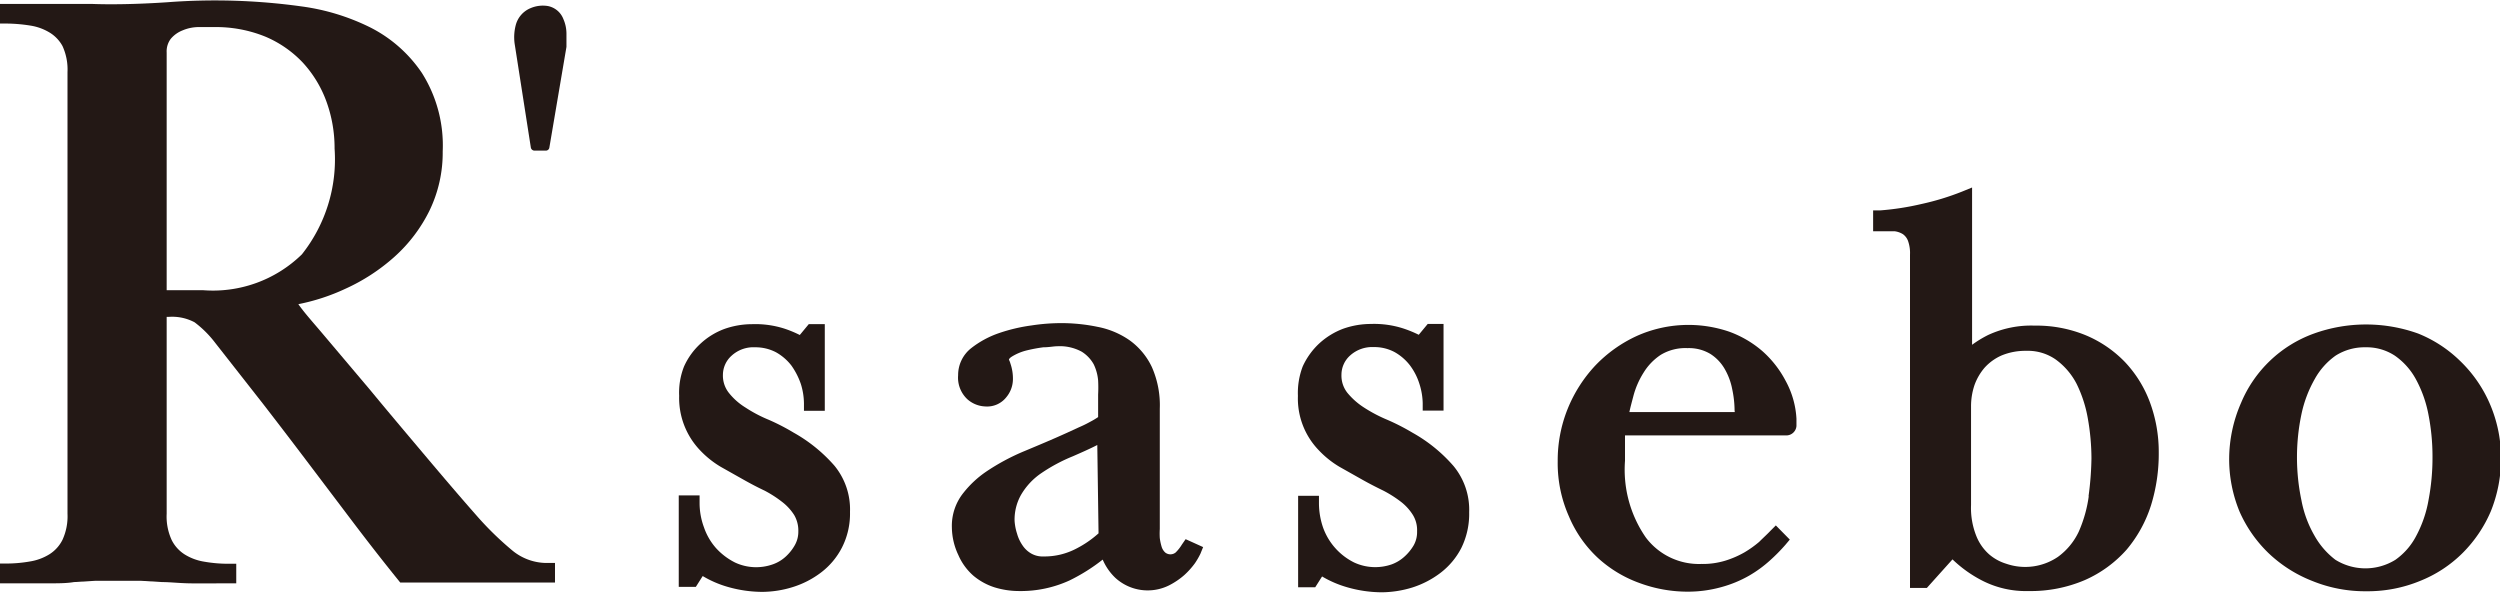 <svg id="レイヤー_1" data-name="レイヤー 1" xmlns="http://www.w3.org/2000/svg" viewBox="0 0 120 29"><defs><style>.cls-1{fill:#231815;}</style></defs><path class="cls-1" d="M24.6,26.43a15.14,15.14,0,0,1-1.74-1.7c-.74-.84-1.56-1.8-2.47-2.88s-1.79-2.12-2.63-3.14L15.47,16c-.5-.59-.87-1-1.15-1.4a9.8,9.8,0,0,0,2.26-.74,9.25,9.25,0,0,0,2.35-1.53,7.32,7.32,0,0,0,1.68-2.21,6.38,6.38,0,0,0,.64-2.85,6.51,6.51,0,0,0-1-3.77,6.56,6.56,0,0,0-2.49-2.19,10.58,10.58,0,0,0-3.27-1A30.18,30.18,0,0,0,8,.11c-1.5.1-2.76.11-3.54.08-.6,0-1.23,0-2.21,0-.5,0-1.15,0-2,0H0v.94H.27a7.67,7.67,0,0,1,1.2.1,2.52,2.52,0,0,1,.94.35A1.73,1.73,0,0,1,3,2.21a2.7,2.7,0,0,1,.24,1.25v21.2A2.7,2.7,0,0,1,3,25.91a1.73,1.73,0,0,1-.62.69,2.52,2.52,0,0,1-.94.35,6.62,6.62,0,0,1-1.2.1H0V28H.27c.82,0,1.47,0,2,0s.92,0,1.28-.06l1-.06,1.13,0,1.11,0,1,.06c.36,0,.79.05,1.28.06s1.15,0,2,0h.27v-.94H11a6.62,6.62,0,0,1-1.2-.1,2.52,2.52,0,0,1-.94-.35,1.73,1.73,0,0,1-.62-.69A2.7,2.7,0,0,1,8,24.66V15.21h.1a2.29,2.29,0,0,1,1.24.26,5.08,5.08,0,0,1,1,1l2.29,2.92c.71.92,1.4,1.82,2.08,2.72l2.08,2.75c.71.94,1.49,1.95,2.34,3l.08.1h.13c.38,0,.7,0,1,0l.68,0,.65,0c.45,0,1.2,0,1.62,0l.7,0,.92,0c.37,0,.86,0,1.46,0h.27v-.94h-.27A2.6,2.6,0,0,1,24.6,26.43ZM9.75,13.93H8V2.52a1,1,0,0,1,.2-.66,1.41,1.41,0,0,1,.56-.4,2,2,0,0,1,.74-.16c.3,0,.55,0,.77,0a6.29,6.29,0,0,1,2.47.46A5.32,5.32,0,0,1,14.53,3a5.55,5.55,0,0,1,1.13,1.85,6.54,6.54,0,0,1,.4,2.28,7.34,7.34,0,0,1-1.57,5.08A6.11,6.11,0,0,1,9.75,13.93Z"/><path class="cls-1" d="M26.3.29a1.5,1.5,0,0,0-.83.1,1.21,1.21,0,0,0-.71.8,2.3,2.3,0,0,0-.06.89l.78,5a.18.18,0,0,0,.18.15h0l.54,0a.17.17,0,0,0,.17-.15l.82-4.83,0-.64a1.76,1.76,0,0,0-.15-.7A1,1,0,0,0,26.3.29Z"/><path class="cls-1" d="M38.1,20.77a10.35,10.35,0,0,0-1.2-.62,6.56,6.56,0,0,1-1.12-.59,3.06,3.06,0,0,1-.8-.71A1.33,1.33,0,0,1,34.7,18a1.24,1.24,0,0,1,.42-.93,1.55,1.55,0,0,1,1.13-.4,2.12,2.12,0,0,1,1,.24,2.43,2.43,0,0,1,.74.64,3.48,3.48,0,0,1,.45.88,3.21,3.21,0,0,1,.15.93v.36h1v-.36c0-.35,0-.71,0-1.05s0-.64,0-.88,0-.47,0-.68,0-.49,0-.84v-.35h-.77l-.43.52a5.38,5.38,0,0,0-.72-.3,4.59,4.59,0,0,0-1.57-.22,4,4,0,0,0-1.33.23,3.44,3.44,0,0,0-1.14.7,3.33,3.33,0,0,0-.8,1.11A3.41,3.41,0,0,0,32.6,19a3.63,3.63,0,0,0,1,2.61,4.57,4.57,0,0,0,1,.8l1.1.62c.32.18.64.35,1,.52a5.49,5.49,0,0,1,.84.54,2.46,2.46,0,0,1,.58.63,1.48,1.48,0,0,1,.2.78,1.31,1.31,0,0,1-.17.67,2.22,2.22,0,0,1-.45.56,1.79,1.79,0,0,1-.61.36A2.39,2.39,0,0,1,35.28,27a3.13,3.13,0,0,1-.91-.69,2.93,2.93,0,0,1-.58-1,3.36,3.36,0,0,1-.21-1.17v-.36h-1v.36c0,.37,0,.68,0,1s0,.54,0,.83,0,.57,0,.84,0,.6,0,1v.36h.82l.33-.52a5,5,0,0,0,1.2.52,6.06,6.06,0,0,0,1.66.24,5,5,0,0,0,1.46-.23,4.39,4.39,0,0,0,1.36-.7,3.52,3.52,0,0,0,1-1.19,3.58,3.58,0,0,0,.39-1.72,3.3,3.3,0,0,0-.75-2.22A7.4,7.4,0,0,0,38.1,20.77Z"/><path class="cls-1" d="M56.73,26.14a1.91,1.91,0,0,1-.3.38.4.4,0,0,1-.5,0,.62.62,0,0,1-.17-.27,2.59,2.59,0,0,1-.09-.42,3.55,3.55,0,0,1,0-.44V19.62a4.53,4.53,0,0,0-.38-2,3.34,3.34,0,0,0-1.06-1.28,4,4,0,0,0-1.54-.65,8.53,8.53,0,0,0-1.78-.18,9.39,9.39,0,0,0-1.39.11,8.16,8.16,0,0,0-1.57.37,4.56,4.56,0,0,0-1.33.72,1.64,1.64,0,0,0-.63,1.3,1.42,1.42,0,0,0,.44,1.15,1.37,1.37,0,0,0,.87.35,1.17,1.17,0,0,0,1-.44,1.36,1.36,0,0,0,.32-.84,2.21,2.21,0,0,0-.12-.78.84.84,0,0,0-.07-.18c0-.06.1-.13.15-.16a2.52,2.52,0,0,1,.66-.28,7.34,7.34,0,0,1,.84-.16c.28,0,.5-.05.67-.05a2.2,2.2,0,0,1,1.17.26,1.67,1.67,0,0,1,.58.61,2.22,2.22,0,0,1,.21.77,6.49,6.49,0,0,1,0,.68v1.08a3.62,3.62,0,0,1-.37.22,5.67,5.67,0,0,1-.55.27l-.61.28c-.66.3-1.33.58-2,.86a10.47,10.47,0,0,0-1.86,1,4.91,4.91,0,0,0-1.07,1,2.53,2.53,0,0,0-.56,1.67A3.16,3.16,0,0,0,46,26.64a2.79,2.79,0,0,0,.73,1,3,3,0,0,0,1,.55,4,4,0,0,0,1.2.18,5.6,5.6,0,0,0,2.41-.51,8.8,8.8,0,0,0,1.59-1,2.63,2.63,0,0,0,.61.88,2.3,2.3,0,0,0,2.57.36,3.54,3.54,0,0,0,.74-.5,3.74,3.74,0,0,0,.51-.57,3.61,3.61,0,0,0,.26-.45l.13-.32-.84-.38Zm-4-.54a5,5,0,0,1-1.08.74,3.29,3.29,0,0,1-1.56.37,1.1,1.1,0,0,1-.59-.14,1.24,1.24,0,0,1-.41-.38,1.87,1.87,0,0,1-.27-.57A2.52,2.52,0,0,1,48.7,25,2.42,2.42,0,0,1,49,23.77a3.21,3.21,0,0,1,1-1.07,8.07,8.07,0,0,1,1.5-.8c.41-.18.8-.35,1.17-.54Z"/><path class="cls-1" d="M67.8,20.77a10.51,10.51,0,0,0-1.21-.62,7,7,0,0,1-1.12-.59,3.42,3.42,0,0,1-.8-.71,1.33,1.33,0,0,1-.28-.86,1.24,1.24,0,0,1,.42-.93,1.58,1.58,0,0,1,1.13-.4,2.06,2.06,0,0,1,1,.24,2.43,2.43,0,0,1,.74.64,2.93,2.93,0,0,1,.45.88,3.25,3.25,0,0,1,.16.93v.36h1v-.36c0-.35,0-.71,0-1.05s0-.64,0-.88,0-.47,0-.68,0-.49,0-.84v-.35h-.76l-.43.52a5.54,5.54,0,0,0-.73-.3,4.55,4.55,0,0,0-1.57-.22,4,4,0,0,0-1.33.23,3.55,3.55,0,0,0-1.14.7,3.47,3.47,0,0,0-.8,1.11A3.56,3.56,0,0,0,62.3,19a3.57,3.57,0,0,0,1,2.61,4.57,4.57,0,0,0,1,.8l1.1.62c.32.18.65.35,1,.52a5.59,5.59,0,0,1,.85.54,2.42,2.42,0,0,1,.57.63,1.39,1.39,0,0,1,.2.78,1.3,1.3,0,0,1-.16.67,2.26,2.26,0,0,1-.46.56,1.85,1.85,0,0,1-.6.36A2.41,2.41,0,0,1,65,27a3,3,0,0,1-1.49-1.67,3.6,3.6,0,0,1-.2-1.17v-.36h-1v.36c0,.37,0,.68,0,1s0,.54,0,.83,0,.57,0,.84,0,.6,0,1v.36h.82l.33-.52a5.08,5.08,0,0,0,1.21.52,6.06,6.06,0,0,0,1.66.24,5.1,5.1,0,0,0,1.46-.23,4.45,4.45,0,0,0,1.35-.7,3.54,3.54,0,0,0,1-1.19,3.7,3.7,0,0,0,.38-1.72,3.3,3.3,0,0,0-.75-2.22A7.34,7.34,0,0,0,67.8,20.77Z"/><path class="cls-1" d="M84.59,16.85A5.08,5.08,0,0,0,83,15.92a6.06,6.06,0,0,0-4.42.2,6.49,6.49,0,0,0-2,1.42,6.73,6.73,0,0,0-1.33,2.08,6.61,6.61,0,0,0-.48,2.52,6.28,6.28,0,0,0,.54,2.65,5.78,5.78,0,0,0,1.4,2,5.93,5.93,0,0,0,2,1.2,6.66,6.66,0,0,0,2.29.41,6,6,0,0,0,1.63-.22,5.71,5.71,0,0,0,1.33-.55,5.88,5.88,0,0,0,1-.73,8.61,8.61,0,0,0,.74-.75l.21-.25-.67-.68-.26.26c-.15.16-.34.33-.54.53a5.05,5.05,0,0,1-.7.5,4.56,4.56,0,0,1-.92.4,3.7,3.7,0,0,1-1.16.16A3.19,3.19,0,0,1,79,25.8a5.72,5.72,0,0,1-1-3.68c0-.24,0-.5,0-.77l0-.45h7.72a.49.49,0,0,0,.51-.45c0-.1,0-.21,0-.35a4.25,4.25,0,0,0-.52-1.82A5,5,0,0,0,84.59,16.85Zm-1.32,2.93H78.21c.05-.24.12-.49.19-.76a4,4,0,0,1,.49-1.13,2.73,2.73,0,0,1,.83-.86A2.29,2.29,0,0,1,81,16.71a2,2,0,0,1,1.1.28,2.09,2.09,0,0,1,.68.71,3.11,3.11,0,0,1,.37,1,5,5,0,0,1,.11,1Z"/><path class="cls-1" d="M102,17.38a5.62,5.62,0,0,0-1.89-1.29,6.21,6.21,0,0,0-2.44-.46,4.91,4.91,0,0,0-2.24.45,5.26,5.26,0,0,0-.77.47V9l-.49.2a12.42,12.42,0,0,1-1.93.59,13,13,0,0,1-2,.31l-.33,0v1h.36c.24,0,.47,0,.67,0a1,1,0,0,1,.4.14.7.7,0,0,1,.24.31,1.72,1.72,0,0,1,.1.67v16h.81l1.23-1.37a6,6,0,0,0,1.39,1,4.6,4.6,0,0,0,2.26.52,6.58,6.58,0,0,0,2.71-.53,5.8,5.8,0,0,0,2-1.46,6.22,6.22,0,0,0,1.17-2.13,8.35,8.35,0,0,0,.37-2.52,6.86,6.86,0,0,0-.42-2.41A5.71,5.71,0,0,0,102,17.38Zm-1.74,6.44a6.34,6.34,0,0,1-.48,1.7,3.15,3.15,0,0,1-1,1.21,2.79,2.79,0,0,1-2.48.33,2.28,2.28,0,0,1-.82-.45,2.32,2.32,0,0,1-.62-.89,3.62,3.62,0,0,1-.25-1.48V19.5a3.2,3.2,0,0,1,.16-1,2.66,2.66,0,0,1,.49-.85,2.4,2.4,0,0,1,.82-.59,3,3,0,0,1,1.19-.22,2.33,2.33,0,0,1,1.41.42,3.33,3.33,0,0,1,1,1.17,6.13,6.13,0,0,1,.54,1.68,11.16,11.16,0,0,1,.17,1.89A15,15,0,0,1,100.25,23.82Z"/><path class="cls-1" d="M119.48,19.31a6.33,6.33,0,0,0-1.41-2,6.17,6.17,0,0,0-2-1.3,7.4,7.4,0,0,0-5,0,6,6,0,0,0-3.5,3.33A6.74,6.74,0,0,0,107,22a6.6,6.6,0,0,0,.5,2.56,6.3,6.3,0,0,0,1.4,2A6.45,6.45,0,0,0,111,27.89a6.71,6.71,0,0,0,2.59.49,6.6,6.6,0,0,0,2.56-.49,6.09,6.09,0,0,0,2.06-1.35,6.37,6.37,0,0,0,1.35-2,6.77,6.77,0,0,0,.49-2.58A6.57,6.57,0,0,0,119.48,19.31ZM116.57,24a5.71,5.71,0,0,1-.59,1.72,3.2,3.2,0,0,1-1,1.15,2.73,2.73,0,0,1-2.88,0,3.76,3.76,0,0,1-1-1.15,5.36,5.36,0,0,1-.63-1.7,10.07,10.07,0,0,1,0-4.14,5.83,5.83,0,0,1,.64-1.69,3.37,3.37,0,0,1,1-1.12,2.59,2.59,0,0,1,1.44-.4,2.46,2.46,0,0,1,1.4.4,3.28,3.28,0,0,1,1,1.11,5.81,5.81,0,0,1,.61,1.69,10.48,10.48,0,0,1,.2,2.05A10.8,10.8,0,0,1,116.57,24Z"/></svg>